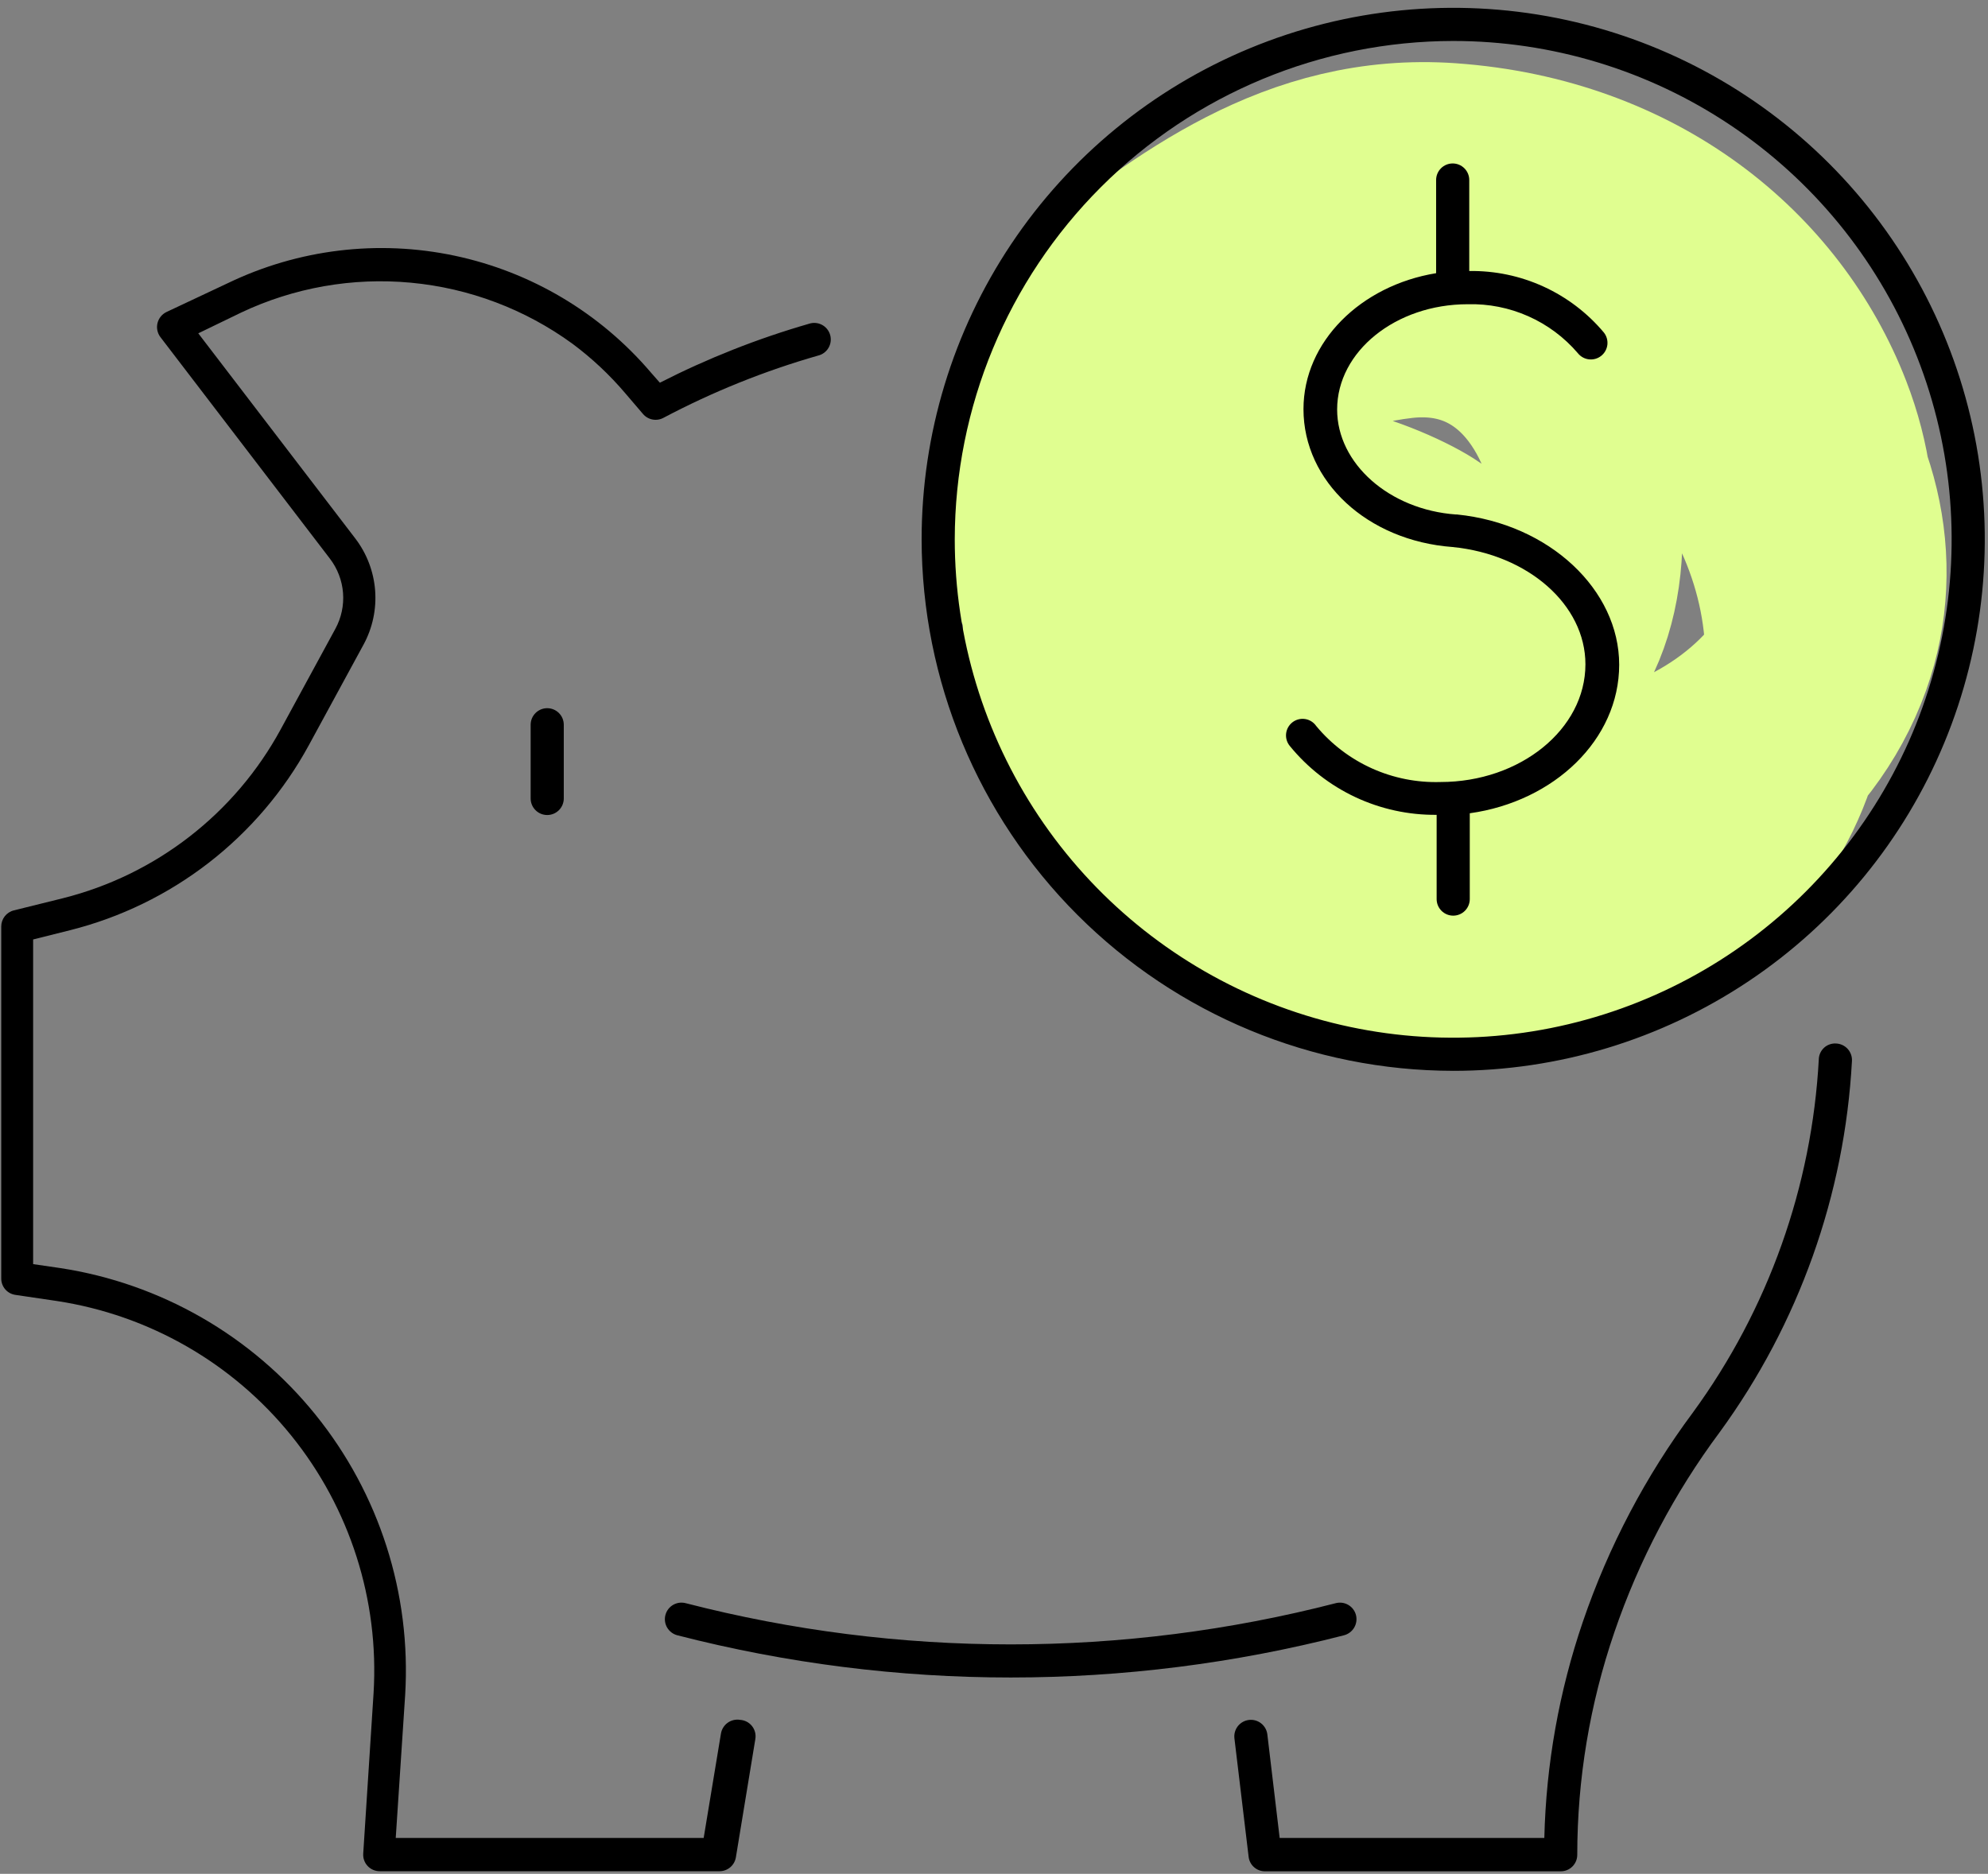 <svg fill="none" height="181" viewBox="0 0 192 181" width="192" xmlns="http://www.w3.org/2000/svg" xmlns:xlink="http://www.w3.org/1999/xlink"><rect x="0" y="0" width="192" height="181" fill="#808080" stroke="none"/><clipPath id="a"><path d="m0 .757h191.69v179.98h-191.69z"/></clipPath><g clip-path="url(#a)"><path d="m104.991 29.971c9.73-7.53 20.251-15.929 35.002-14.882 17.895 1.27 30.625 11.808 35.712 24.953 7.249 18.732-4.885 37.261-31.46 37.261-14.076 0-29.222-7.975-38.688-15.665-10.735-8.723-7.868-24.08 5.527-30.156 18.053-8.189 38.07-5.468 51.3 6.77 14.915 13.796 16.323 39.087-3.259 50.465-18.238 10.597-46.253.058-53.993-15.498-10.184-20.469 4.961-49.315 35.853-49.849 25.587-.442 43.343 21.3 36.562 40.282-7.561 21.167-40.716 28.995-60.936 13.987-17.702-13.138-6.148-43.401 18.777-46.213 22.919-2.585 23.818 40.019 4.18 36.142-9.106-1.797-15.31-8.23-17.147-15.274-2.143-8.218 12.002-2.586 15.447-.168 1.122.787 8.483 6.304 5.385 7.833-1.99.982-3.89-.834-5.102-1.79" stroke="#e0fe90" stroke-linecap="round" stroke-width="18"/><g fill="#000"><path d="m177.34 100.797c-.21-.015-.421.012-.621.081-.199.068-.383.176-.54.317-.156.141-.283.312-.372.503-.09.191-.14.398-.147.609-.665 12.309-4.885 24.161-12.15 34.12-4.569 6.141-8.156 12.956-10.63 20.2-2.302 6.739-3.56 13.79-3.73 20.91h-25.56l-1.19-10c-.05-.422-.266-.806-.6-1.069s-.758-.382-1.18-.331c-.422.05-.806.266-1.069.6-.262.334-.381.758-.331 1.18l1.37 11.43c.042.389.227.748.519 1.008.292.261.67.404 1.061.402h28.56c.21.001.419-.039.614-.119s.371-.198.52-.347.267-.326.347-.52c.08-.195.12-.404.119-.614.004-7.309 1.213-14.566 3.58-21.48 2.369-6.936 5.803-13.461 10.18-19.34 7.632-10.465 12.068-22.917 12.77-35.85.012-.211-.018-.423-.088-.622s-.178-.383-.32-.54c-.141-.157-.312-.285-.503-.376-.191-.09-.398-.142-.609-.152z"/><path d="m71.47 166.127c-.419-.067-.847.034-1.191.281-.344.248-.578.621-.649 1.039l-1.67 10.09h-29.74l.91-13.8c.594-9.794-2.495-19.455-8.66-27.087-6.165-7.633-14.961-12.684-24.66-14.163l-2.61-.38v-31.36l3.55-.89c4.87-1.222 9.435-3.44 13.405-6.514s7.261-6.937 9.665-11.346l5.29-9.73c.872-1.605 1.261-3.428 1.119-5.248-.142-1.821-.809-3.562-1.919-5.012l-15.16-19.81 4.13-2c5.112-2.42 10.781-3.418 16.412-2.89 5.631.528 11.015 2.562 15.588 5.89 1.88 1.398 3.594 3.005 5.11 4.79l1.71 2c.24.282.571.473.936.538.365.066.741.003 1.064-.178 4.749-2.51 9.746-4.521 14.91-6 .211-.05.409-.143.582-.272.174-.129.32-.292.428-.479.109-.187.179-.394.205-.609.026-.215.009-.433-.051-.641s-.162-.401-.299-.569c-.137-.168-.307-.305-.499-.405s-.402-.16-.618-.176-.433.011-.638.082c-4.967 1.433-9.786 3.339-14.39 5.69l-.88-1c-4.898-5.748-11.562-9.711-18.951-11.271s-15.086-.627-21.889 2.651l-5.93 2.79c-.215.103-.404.253-.554.438-.15.185-.257.401-.314.633-.057.232-.061.473-.013.706.048.233.147.453.291.644l16.37 21.4c.735.958 1.176 2.108 1.27 3.311s-.163 2.408-.74 3.469l-5.29 9.73c-2.187 4.018-5.181 7.539-8.795 10.342-3.614 2.804-7.769 4.829-12.205 5.947l-4.76 1.18c-.349.085-.659.286-.88.569-.221.283-.341.632-.34.991v34.001c-.001.384.137.756.389 1.047.252.29.601.479.981.533l4 .59c8.905 1.356 16.981 5.993 22.641 13 5.66 7.008 8.495 15.878 7.949 24.87l-1 15.51c-.015.218.015.438.089.644.074.207.189.396.34.555.15.16.332.287.534.373s.419.129.638.128h32.81c.38 0 .747-.135 1.036-.38.289-.246.482-.586.544-.96l1.88-11.43c.037-.221.027-.447-.029-.663s-.158-.419-.297-.593c-.14-.175-.315-.318-.513-.42-.199-.103-.417-.162-.64-.174z"/><path d="m130.96 156.007c-.052-.204-.144-.395-.271-.563-.126-.168-.285-.31-.466-.416-.181-.107-.381-.177-.589-.207-.208-.029-.42-.017-.624.036-20.593 5.31-42.197 5.31-62.79 0-.411-.108-.848-.047-1.215.167-.367.215-.633.567-.74.978s-.047.848.168 1.214c.215.367.566.633.977.741 21.122 5.44 43.278 5.44 64.4 0 .41-.109.76-.374.976-.739.215-.365.278-.8.174-1.211z"/><path d="m138.75 78.707v8.14c0 .424.169.831.469 1.131.3.3.707.469 1.131.469s.831-.169 1.131-.469c.3-.3.469-.707.469-1.131v-8.29c8.17-1.14 14.43-7.13 14.43-14.35s-6.72-13.6-15.65-14.51h-.11c-6.44-.46-11.48-4.92-11.48-10.14 0-5.61 5.66-10.17 12.61-10.17 2.014-.054 4.014.343 5.855 1.161s3.476 2.038 4.785 3.569c.131.165.294.302.478.404.185.102.387.167.597.19.209.024.421.006.624-.052.202-.058.391-.156.556-.287s.302-.294.404-.478.167-.387.191-.596c.023-.209.005-.421-.053-.624s-.156-.392-.287-.556c-1.589-1.894-3.581-3.409-5.83-4.437s-4.698-1.541-7.17-1.503v-8.79c0-.424-.169-.831-.469-1.131-.3-.3-.707-.469-1.131-.469s-.831.169-1.131.469c-.3.3-.469.707-.469 1.131v9c-7.28 1.19-12.81 6.62-12.81 13.13 0 7 6.18 12.71 14.39 13.32 7.32.72 12.84 5.59 12.84 11.33 0 6.27-6.3 11.37-14 11.37-2.28.07-4.546-.381-6.625-1.318-2.08-.938-3.918-2.337-5.375-4.092-.123-.178-.281-.33-.464-.446-.184-.116-.388-.193-.602-.227-.214-.034-.433-.024-.643.029-.211.053-.408.148-.58.28-.172.132-.316.297-.422.485-.107.189-.174.397-.197.613-.024.215-.003.433.06.641s.168.4.308.565c1.713 2.099 3.876 3.785 6.328 4.934 2.453 1.149 5.133 1.732 7.842 1.706z"/><path d="m140.35 103.437c10.154 0 20.08-3.011 28.523-8.653 8.443-5.641 15.023-13.659 18.909-23.041s4.902-19.704 2.922-29.663c-1.981-9.959-6.871-19.107-14.051-26.287-7.18-7.18-16.328-12.07-26.287-14.051-9.959-1.981-20.282-.964-29.663 2.922-9.381 3.886-17.399 10.466-23.041 18.909-5.641 8.443-8.652 18.369-8.652 28.523.016 13.611 5.43 26.661 15.055 36.285 9.624 9.625 22.674 15.039 36.285 15.055zm0-99.48c9.521 0 18.829 2.823 26.745 8.113 7.917 5.29 14.087 12.808 17.731 21.605 3.643 8.796 4.596 18.476 2.739 27.814-1.858 9.338-6.442 17.916-13.175 24.648-6.732 6.732-15.31 11.317-24.648 13.175-9.339 1.857-19.018.904-27.814-2.74-8.797-3.644-16.315-9.814-21.605-17.73-5.29-7.917-8.113-17.224-8.113-26.745.016-12.763 5.093-24.998 14.117-34.023 9.025-9.025 21.26-14.102 34.023-14.117z"/><path d="m51.25 70.007v7.12c0 .424.169.831.469 1.131.3.3.707.469 1.131.469.424 0 .831-.169 1.131-.469.3-.3.469-.707.469-1.131v-7.12c0-.424-.169-.831-.469-1.131-.3-.3-.707-.469-1.131-.469-.424 0-.831.169-1.131.469-.3.3-.469.707-.469 1.131z"/></g></g></svg>